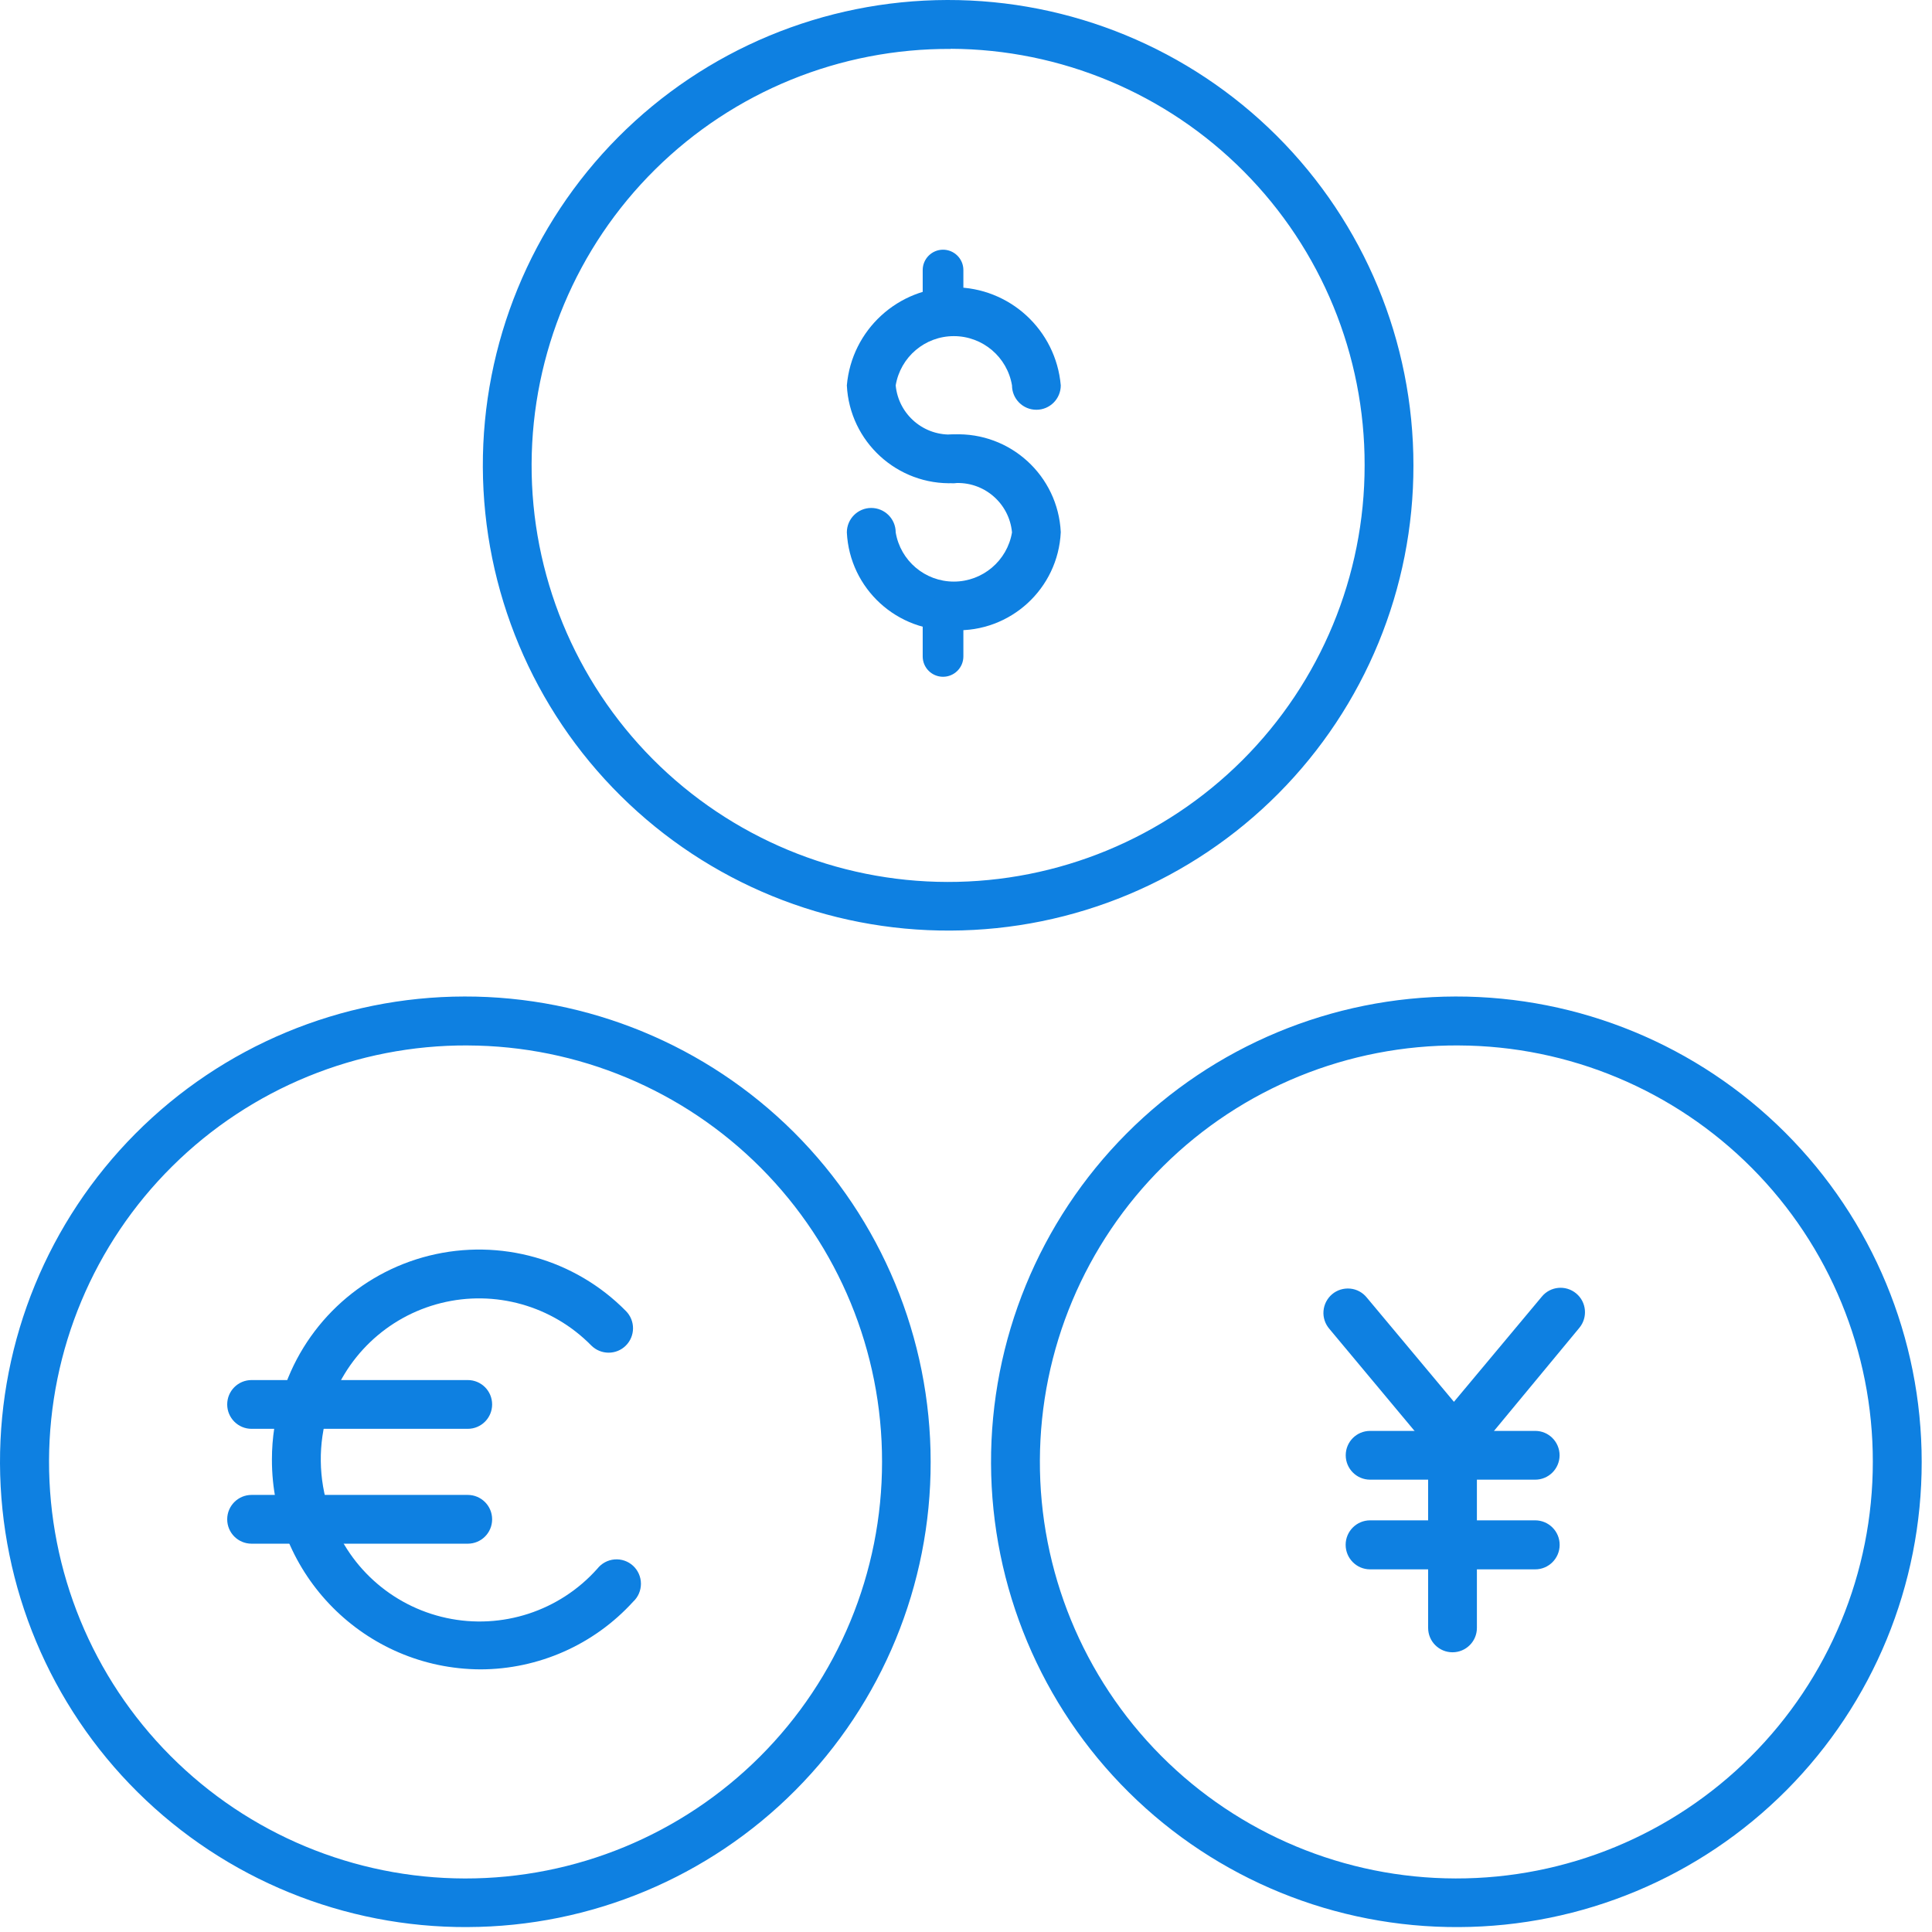 <svg width="95" height="95" viewBox="0 0 95 95" fill="none" xmlns="http://www.w3.org/2000/svg">
<path d="M23.621 82.086C17.941 82.059 13.355 77.438 13.371 71.758C13.371 70.715 13.531 69.676 13.84 68.68C14.867 65.242 17.633 62.606 21.109 61.742C24.59 60.879 28.266 61.914 30.781 64.469C31.246 64.942 31.242 65.7 30.77 66.168C30.301 66.633 29.539 66.629 29.07 66.156C27.148 64.203 24.336 63.41 21.68 64.075C19.02 64.739 16.91 66.762 16.133 69.387C15.633 70.993 15.656 72.715 16.192 74.309C17.027 76.969 19.231 78.973 21.957 79.559C24.684 80.145 27.516 79.219 29.371 77.137C29.578 76.875 29.883 76.707 30.219 76.68C30.555 76.653 30.883 76.766 31.129 76.992C31.375 77.219 31.516 77.539 31.516 77.875C31.516 78.211 31.379 78.531 31.133 78.758C29.207 80.875 26.481 82.082 23.621 82.086L23.621 82.086Z" fill="#0E80E1"/>
<path d="M23 70.258H12.371C11.707 70.258 11.172 69.719 11.172 69.059C11.172 68.395 11.707 67.86 12.371 67.86H23C23.664 67.86 24.199 68.395 24.199 69.059C24.199 69.719 23.664 70.258 23 70.258Z" fill="#0E80E1"/>
<path d="M23 75.906H12.371C11.707 75.906 11.172 75.371 11.172 74.707C11.172 74.047 11.707 73.508 12.371 73.508H23C23.664 73.508 24.199 74.047 24.199 74.707C24.199 75.371 23.664 75.906 23 75.906Z" fill="#0E80E1"/>
<path d="M46.75 45.758C40.675 45.793 34.836 43.41 30.52 39.133C26.203 34.86 23.766 29.039 23.742 22.965C23.719 16.891 26.113 11.055 30.395 6.746C34.68 2.438 40.5 0.012 46.579 4.26751e-05C52.653 -0.012 58.485 2.391 62.786 6.684C67.087 10.977 69.501 16.801 69.501 22.879C69.512 28.925 67.122 34.734 62.856 39.024C58.594 43.313 52.801 45.734 46.751 45.758L46.75 45.758ZM46.75 2.406C41.312 2.375 36.082 4.504 32.215 8.332C28.348 12.156 26.164 17.363 26.14 22.805C26.117 28.242 28.262 33.469 32.097 37.328C35.933 41.183 41.144 43.359 46.586 43.367C52.023 43.379 57.242 41.222 61.093 37.379C64.941 33.535 67.105 28.316 67.101 22.879C67.113 17.465 64.976 12.27 61.16 8.43C57.343 4.59 52.164 2.422 46.75 2.399L46.75 2.406Z" fill="#0E80E1"/>
<path d="M71.742 94.758C65.664 94.793 59.824 92.41 55.508 88.133C51.191 83.86 48.754 78.039 48.731 71.965C48.707 65.891 51.102 60.055 55.387 55.746C59.672 51.438 65.492 49.012 71.567 49C77.645 48.988 83.473 51.391 87.774 55.684C92.075 59.977 94.493 65.801 94.493 71.879C94.501 77.925 92.114 83.734 87.848 88.024C83.582 92.313 77.789 94.734 71.743 94.758L71.742 94.758ZM71.742 51.406C66.3 51.375 61.07 53.504 57.207 57.332C53.34 61.156 51.152 66.363 51.133 71.805C51.109 77.242 53.25 82.469 57.086 86.328C60.922 90.183 66.133 92.359 71.574 92.367C77.015 92.379 82.234 90.222 86.082 86.379C89.933 82.535 92.094 77.316 92.09 71.879C92.097 66.469 89.961 61.274 86.148 57.438C82.332 53.602 77.152 51.43 71.742 51.407L71.742 51.406Z" fill="#0E80E1"/>
<path d="M71.423 81.246C70.759 81.246 70.224 80.711 70.224 80.047V70.629C70.224 69.965 70.759 69.43 71.423 69.43C72.083 69.43 72.622 69.965 72.622 70.629V80.051V80.047C72.622 80.711 72.083 81.246 71.423 81.246V81.246Z" fill="#0E80E1"/>
<path d="M72.513 71.508H70.513L65.372 65.348C65.161 65.106 65.052 64.786 65.079 64.465C65.103 64.145 65.259 63.844 65.505 63.637C65.751 63.43 66.072 63.333 66.396 63.364C66.716 63.395 67.009 63.555 67.212 63.809L71.493 68.93L75.814 63.758C76.236 63.246 76.99 63.176 77.501 63.598C78.013 64.02 78.083 64.778 77.661 65.29L72.513 71.508Z" fill="#0E80E1"/>
<path d="M75.481 72.758H67.371C66.707 72.758 66.172 72.219 66.172 71.559C66.172 70.895 66.707 70.36 67.371 70.36H75.492C76.152 70.36 76.688 70.899 76.688 71.563C76.684 72.227 76.144 72.762 75.481 72.758Z" fill="#0E80E1"/>
<path d="M75.481 77.168H67.371C66.707 77.168 66.168 76.629 66.168 75.961C66.168 75.297 66.707 74.758 67.371 74.758H75.492C76.156 74.762 76.695 75.301 76.691 75.969C76.688 76.633 76.148 77.172 75.481 77.168Z" fill="#0E80E1"/>
<path d="M23 94.758C16.926 94.789 11.086 92.403 6.774 88.129C2.457 83.852 0.024 78.035 0 71.957C-0.019 65.883 2.375 60.051 6.66 55.742C10.945 51.434 16.765 49.008 22.84 49C28.915 48.988 34.746 51.395 39.047 55.684C43.344 59.977 45.762 65.805 45.762 71.879C45.774 77.929 43.383 83.734 39.114 88.027C34.848 92.316 29.052 94.737 23.001 94.757L23 94.758ZM23 51.406C17.563 51.379 12.336 53.516 8.474 57.344C4.61 61.172 2.431 66.379 2.411 71.817C2.395 77.258 4.54 82.481 8.376 86.333C12.212 90.188 17.423 92.36 22.86 92.368C28.301 92.376 33.52 90.219 37.368 86.376C41.216 82.532 43.376 77.317 43.372 71.88C43.38 66.466 41.239 61.271 37.419 57.431C33.602 53.595 28.415 51.427 23.001 51.407L23 51.406Z" fill="#0E80E1"/>
<path d="M46.902 30.988C44.125 31.101 41.777 28.953 41.641 26.18C41.641 25.515 42.18 24.977 42.84 24.977C43.504 24.977 44.043 25.515 44.043 26.18C44.277 27.574 45.484 28.598 46.902 28.598C48.316 28.598 49.527 27.574 49.762 26.18C49.629 24.727 48.355 23.648 46.902 23.758C46.238 23.758 45.699 23.219 45.699 22.558C45.699 21.894 46.238 21.359 46.902 21.359C49.68 21.246 52.027 23.39 52.16 26.168C52.031 28.949 49.68 31.102 46.902 30.988Z" fill="#0E80E1"/>
<path d="M46.902 23.758C44.125 23.872 41.777 21.723 41.641 18.95C41.879 16.219 44.164 14.126 46.902 14.126C49.641 14.126 51.922 16.219 52.16 18.95C52.16 19.61 51.625 20.149 50.961 20.149C50.297 20.149 49.762 19.61 49.762 18.95C49.527 17.551 48.316 16.528 46.902 16.528C45.484 16.528 44.277 17.551 44.043 18.95C44.18 20.395 45.449 21.469 46.902 21.36C47.562 21.36 48.102 21.895 48.102 22.559C48.102 23.219 47.562 23.758 46.902 23.758Z" fill="#0E80E1"/>
<path d="M46.371 16.278C45.82 16.278 45.371 15.833 45.371 15.278V13.278C45.371 12.727 45.82 12.278 46.371 12.278C46.922 12.278 47.371 12.727 47.371 13.278V15.278C47.371 15.544 47.266 15.798 47.078 15.985C46.891 16.173 46.637 16.278 46.371 16.278Z" fill="#0E80E1"/>
<path d="M46.371 33.278C45.82 33.278 45.371 32.833 45.371 32.278V30.278C45.371 29.727 45.82 29.278 46.371 29.278C46.922 29.278 47.371 29.727 47.371 30.278V32.278C47.371 32.544 47.266 32.798 47.078 32.985C46.891 33.173 46.637 33.278 46.371 33.278Z" fill="#0E80E1"/>
</svg>
